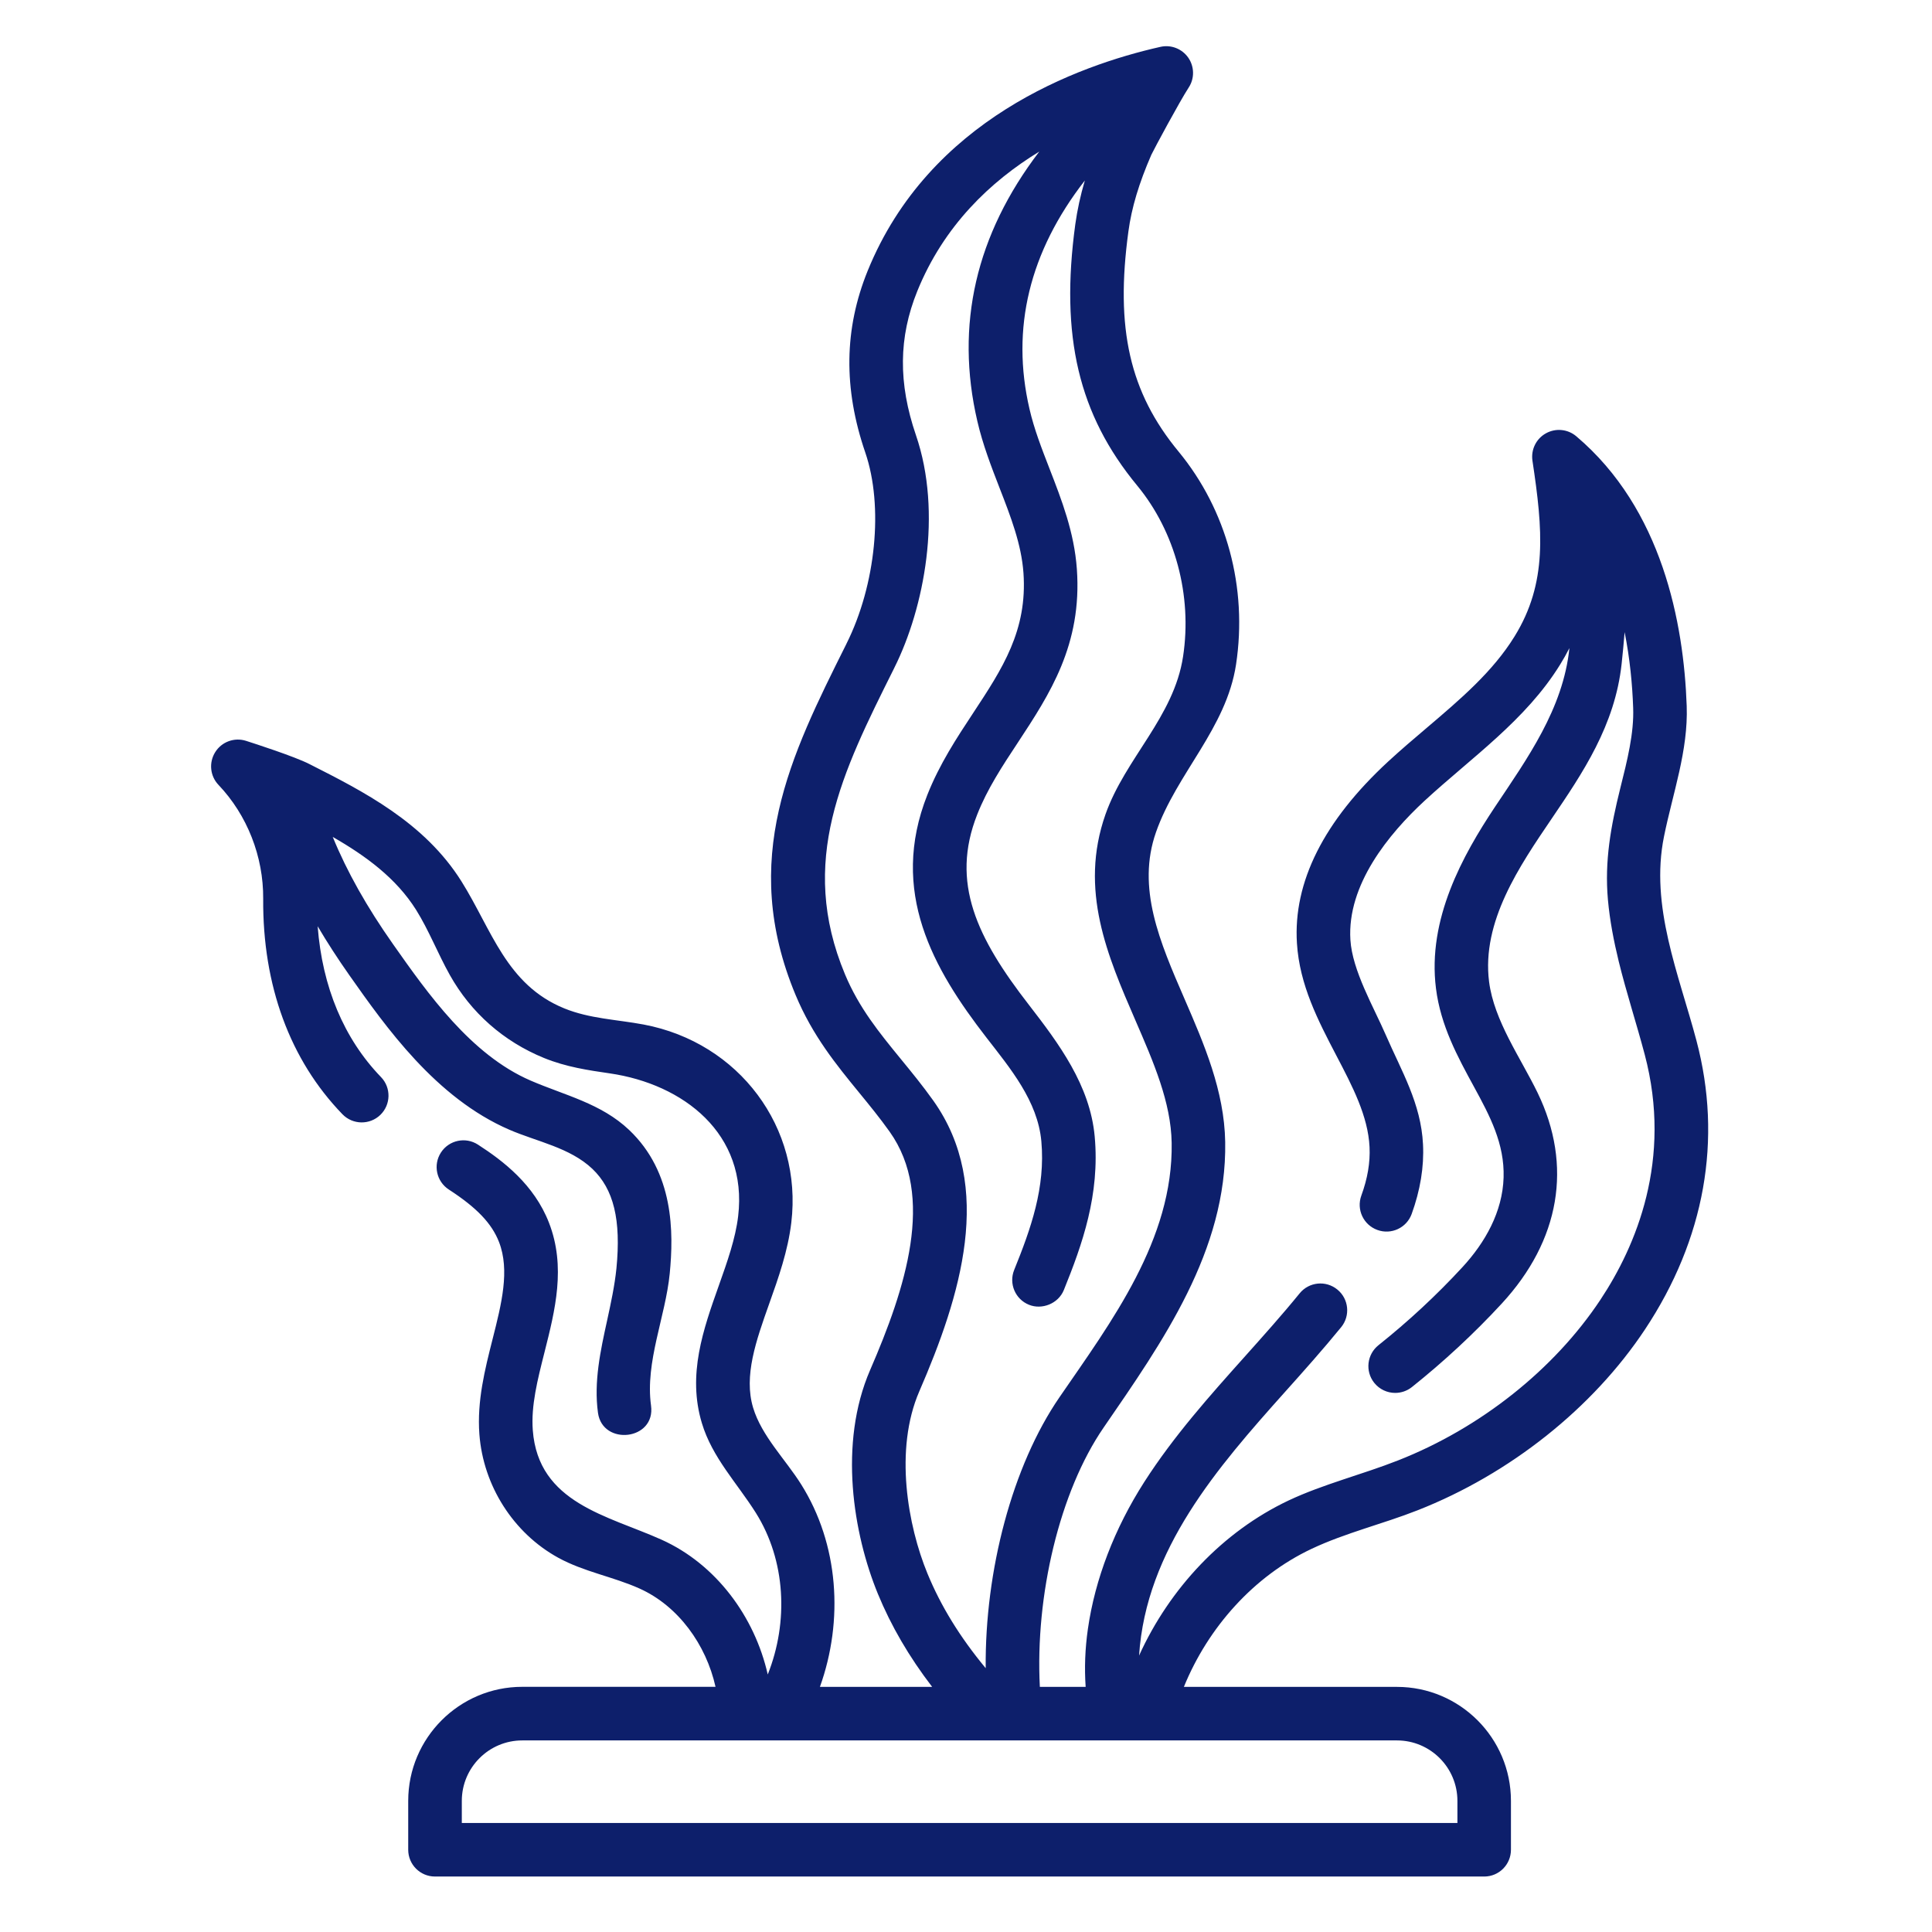 <?xml version="1.0" encoding="UTF-8"?> <svg xmlns="http://www.w3.org/2000/svg" width="31" height="31" viewBox="0 0 31 31" fill="none"><g clip-path="url(#clip0_1823_236)"><path d="M27.221 16.699C26.937 15.627 26.472 14.542 26.7 13.421C26.841 12.725 27.09 12.043 27.064 11.327C27.017 9.996 26.671 8.166 25.292 7C25.155 6.884 24.961 6.866 24.805 6.953C24.648 7.04 24.563 7.215 24.589 7.392C24.756 8.501 24.834 9.352 24.301 10.213C23.952 10.778 23.436 11.217 22.889 11.682C22.685 11.855 22.476 12.033 22.274 12.219C21.241 13.173 20.748 14.154 20.81 15.135C20.852 15.806 21.151 16.378 21.44 16.932C21.703 17.434 21.951 17.909 21.975 18.404C21.987 18.653 21.944 18.908 21.843 19.185C21.762 19.408 21.877 19.654 22.1 19.735C22.323 19.817 22.57 19.702 22.651 19.479C22.789 19.098 22.851 18.722 22.833 18.363C22.801 17.704 22.489 17.19 22.235 16.605C22.042 16.16 21.698 15.572 21.668 15.081C21.612 14.197 22.284 13.38 22.857 12.85C23.611 12.155 24.482 11.556 25.032 10.665C25.087 10.576 25.137 10.488 25.182 10.399C25.082 11.373 24.506 12.171 23.985 12.951C23.472 13.722 22.9 14.749 23.041 15.86C23.116 16.458 23.389 16.958 23.653 17.442C23.904 17.902 24.143 18.351 24.126 18.894C24.109 19.444 23.831 19.937 23.464 20.334C23.049 20.784 22.596 21.204 22.119 21.584C21.933 21.732 21.902 22.002 22.05 22.188C22.135 22.294 22.26 22.35 22.386 22.35C22.48 22.35 22.574 22.32 22.654 22.257C23.165 21.849 23.651 21.399 24.096 20.917C25.032 19.903 25.237 18.702 24.672 17.535C24.401 16.976 23.973 16.379 23.893 15.752C23.771 14.788 24.381 13.897 24.894 13.141C25.395 12.403 25.913 11.641 26.02 10.651C26.038 10.479 26.055 10.31 26.068 10.143C26.153 10.569 26.192 10.985 26.205 11.357C26.22 11.763 26.112 12.195 25.997 12.653C25.848 13.252 25.744 13.813 25.8 14.437C25.83 14.77 25.894 15.1 25.973 15.425C26.097 15.93 26.257 16.417 26.39 16.919C26.838 18.61 26.251 19.994 25.679 20.856C24.937 21.974 23.754 22.914 22.433 23.433C21.863 23.658 21.229 23.815 20.676 24.076C19.621 24.575 18.766 25.487 18.277 26.565C18.388 24.861 19.536 23.545 20.618 22.335C20.918 22 21.228 21.653 21.52 21.295C21.67 21.111 21.642 20.84 21.458 20.691C21.274 20.541 21.004 20.568 20.854 20.752C20.575 21.095 20.271 21.434 19.978 21.762C19.415 22.391 18.833 23.042 18.36 23.78C17.883 24.525 17.57 25.34 17.456 26.136C17.41 26.456 17.399 26.767 17.42 27.067H16.685C16.608 25.603 17.002 23.932 17.709 22.905C18.653 21.532 19.688 20.067 19.659 18.323C19.645 17.501 19.32 16.752 19.006 16.027C18.609 15.112 18.234 14.247 18.549 13.352C18.88 12.408 19.677 11.688 19.833 10.662C20.02 9.429 19.684 8.184 18.911 7.246C18.126 6.296 17.893 5.272 18.106 3.713C18.157 3.334 18.274 2.943 18.474 2.483C18.521 2.385 18.926 1.631 19.073 1.405C19.169 1.259 19.166 1.069 19.066 0.925C18.966 0.782 18.789 0.713 18.619 0.752C17.288 1.052 14.909 1.918 13.922 4.346C13.544 5.278 13.531 6.232 13.884 7.261C14.179 8.122 14.055 9.383 13.582 10.329L13.571 10.352C12.689 12.118 11.856 13.786 12.766 15.966C13.039 16.62 13.42 17.085 13.788 17.535C13.951 17.734 14.119 17.94 14.275 18.159C15.011 19.194 14.53 20.672 13.962 21.982C13.45 23.163 13.691 24.612 14.086 25.574C14.298 26.088 14.583 26.579 14.957 27.067H13.156C13.539 26 13.459 24.777 12.854 23.816C12.605 23.419 12.221 23.042 12.084 22.587C11.931 22.078 12.131 21.514 12.343 20.917C12.491 20.502 12.643 20.072 12.697 19.617C12.879 18.094 11.86 16.728 10.327 16.439C9.9 16.359 9.461 16.346 9.054 16.18C8.124 15.801 7.891 14.919 7.405 14.143C6.81 13.194 5.828 12.697 4.961 12.258C4.723 12.137 4.075 11.928 3.947 11.887C3.761 11.828 3.557 11.902 3.453 12.069C3.349 12.235 3.37 12.451 3.505 12.593C3.966 13.077 4.228 13.743 4.223 14.42C4.213 15.813 4.653 17.009 5.495 17.879C5.66 18.049 5.932 18.054 6.103 17.889C6.273 17.724 6.278 17.452 6.113 17.282C5.518 16.666 5.171 15.836 5.097 14.862C5.249 15.12 5.418 15.381 5.605 15.647C6.191 16.479 6.993 17.617 8.173 18.127C8.617 18.319 9.142 18.412 9.504 18.754C9.848 19.081 9.967 19.574 9.891 20.352C9.863 20.629 9.801 20.914 9.741 21.19C9.635 21.673 9.526 22.173 9.595 22.67C9.669 23.204 10.524 23.112 10.446 22.552C10.35 21.854 10.678 21.127 10.746 20.436C10.811 19.773 10.814 18.813 10.095 18.131C9.645 17.704 9.064 17.576 8.513 17.338C7.556 16.924 6.864 15.942 6.308 15.152C5.888 14.556 5.568 13.988 5.339 13.429C5.871 13.734 6.358 14.092 6.677 14.6C6.881 14.926 7.027 15.304 7.217 15.643C7.557 16.25 8.08 16.711 8.729 16.976C9.085 17.121 9.441 17.173 9.785 17.223C10.961 17.394 12.002 18.189 11.844 19.515C11.801 19.875 11.671 20.241 11.533 20.63C11.284 21.331 11.027 22.057 11.262 22.835C11.428 23.387 11.826 23.796 12.127 24.273C12.609 25.039 12.655 26.025 12.319 26.868C12.108 25.937 11.488 25.099 10.617 24.706C9.752 24.317 8.637 24.121 8.549 22.949C8.519 22.557 8.625 22.139 8.737 21.697C8.907 21.023 9.084 20.327 8.808 19.618C8.571 19.008 8.075 18.628 7.669 18.366C7.47 18.237 7.204 18.294 7.075 18.493C6.946 18.692 7.003 18.958 7.202 19.087C7.649 19.377 7.89 19.629 8.007 19.929C8.183 20.383 8.048 20.919 7.904 21.486C7.78 21.976 7.652 22.482 7.692 23.014C7.754 23.841 8.239 24.6 8.956 24.994C9.371 25.222 9.838 25.298 10.264 25.49C10.883 25.769 11.33 26.388 11.481 27.066H8.379C7.371 27.066 6.55 27.887 6.55 28.896V29.68C6.55 29.918 6.742 30.11 6.98 30.11H23.815C24.052 30.11 24.244 29.918 24.244 29.68V28.896C24.244 27.887 23.424 27.067 22.415 27.067H18.996C19.387 26.107 20.122 25.288 21.043 24.853C21.589 24.595 22.186 24.454 22.747 24.233C24.228 23.651 25.558 22.593 26.395 21.331C27.355 19.884 27.64 18.282 27.221 16.699V16.699ZM14.881 25.247C14.567 24.484 14.345 23.261 14.751 22.324C15.414 20.794 15.959 19.044 14.976 17.661C14.803 17.418 14.625 17.201 14.453 16.991C14.109 16.57 13.784 16.173 13.559 15.635C12.8 13.818 13.514 12.39 14.34 10.736L14.351 10.713C14.831 9.753 15.124 8.227 14.697 6.983C14.411 6.147 14.418 5.412 14.719 4.67C15.145 3.621 15.891 2.912 16.676 2.432C15.658 3.765 15.323 5.215 15.682 6.758C15.77 7.138 15.907 7.49 16.039 7.831C16.219 8.294 16.389 8.732 16.422 9.193C16.487 10.115 16.084 10.729 15.616 11.439C15.35 11.842 15.076 12.259 14.88 12.753C14.265 14.308 14.973 15.545 15.829 16.65C16.21 17.142 16.65 17.666 16.709 18.312C16.776 19.057 16.541 19.714 16.273 20.377C16.184 20.597 16.291 20.848 16.511 20.936C16.718 21.02 16.981 20.919 17.07 20.699C17.367 19.965 17.65 19.169 17.565 18.235C17.49 17.414 16.99 16.745 16.509 16.123C15.676 15.049 15.247 14.164 15.68 13.069C15.842 12.658 16.081 12.295 16.334 11.912C16.841 11.141 17.365 10.345 17.279 9.132C17.237 8.541 17.035 8.022 16.84 7.52C16.713 7.193 16.593 6.884 16.519 6.563C16.218 5.27 16.517 4.041 17.407 2.896C17.336 3.137 17.286 3.368 17.254 3.597C17.009 5.397 17.306 6.652 18.248 7.793C18.857 8.531 19.132 9.556 18.983 10.534C18.836 11.506 18.054 12.169 17.738 13.067C17.311 14.281 17.772 15.342 18.217 16.369C18.511 17.047 18.789 17.686 18.8 18.337C18.826 19.888 17.836 21.203 17.001 22.418C16.241 23.523 15.802 25.205 15.816 26.767C15.399 26.264 15.095 25.767 14.881 25.247V25.247ZM23.385 28.896V29.251H7.41V28.896C7.41 28.361 7.845 27.926 8.38 27.926H22.415C22.95 27.926 23.385 28.361 23.385 28.896V28.896Z" fill="#0D1F6B"></path></g><defs><clipPath id="clip0_1823_236"><rect width="29.369" height="29.369" fill="white" transform="translate(0.713 0.742)"></rect></clipPath></defs></svg> 